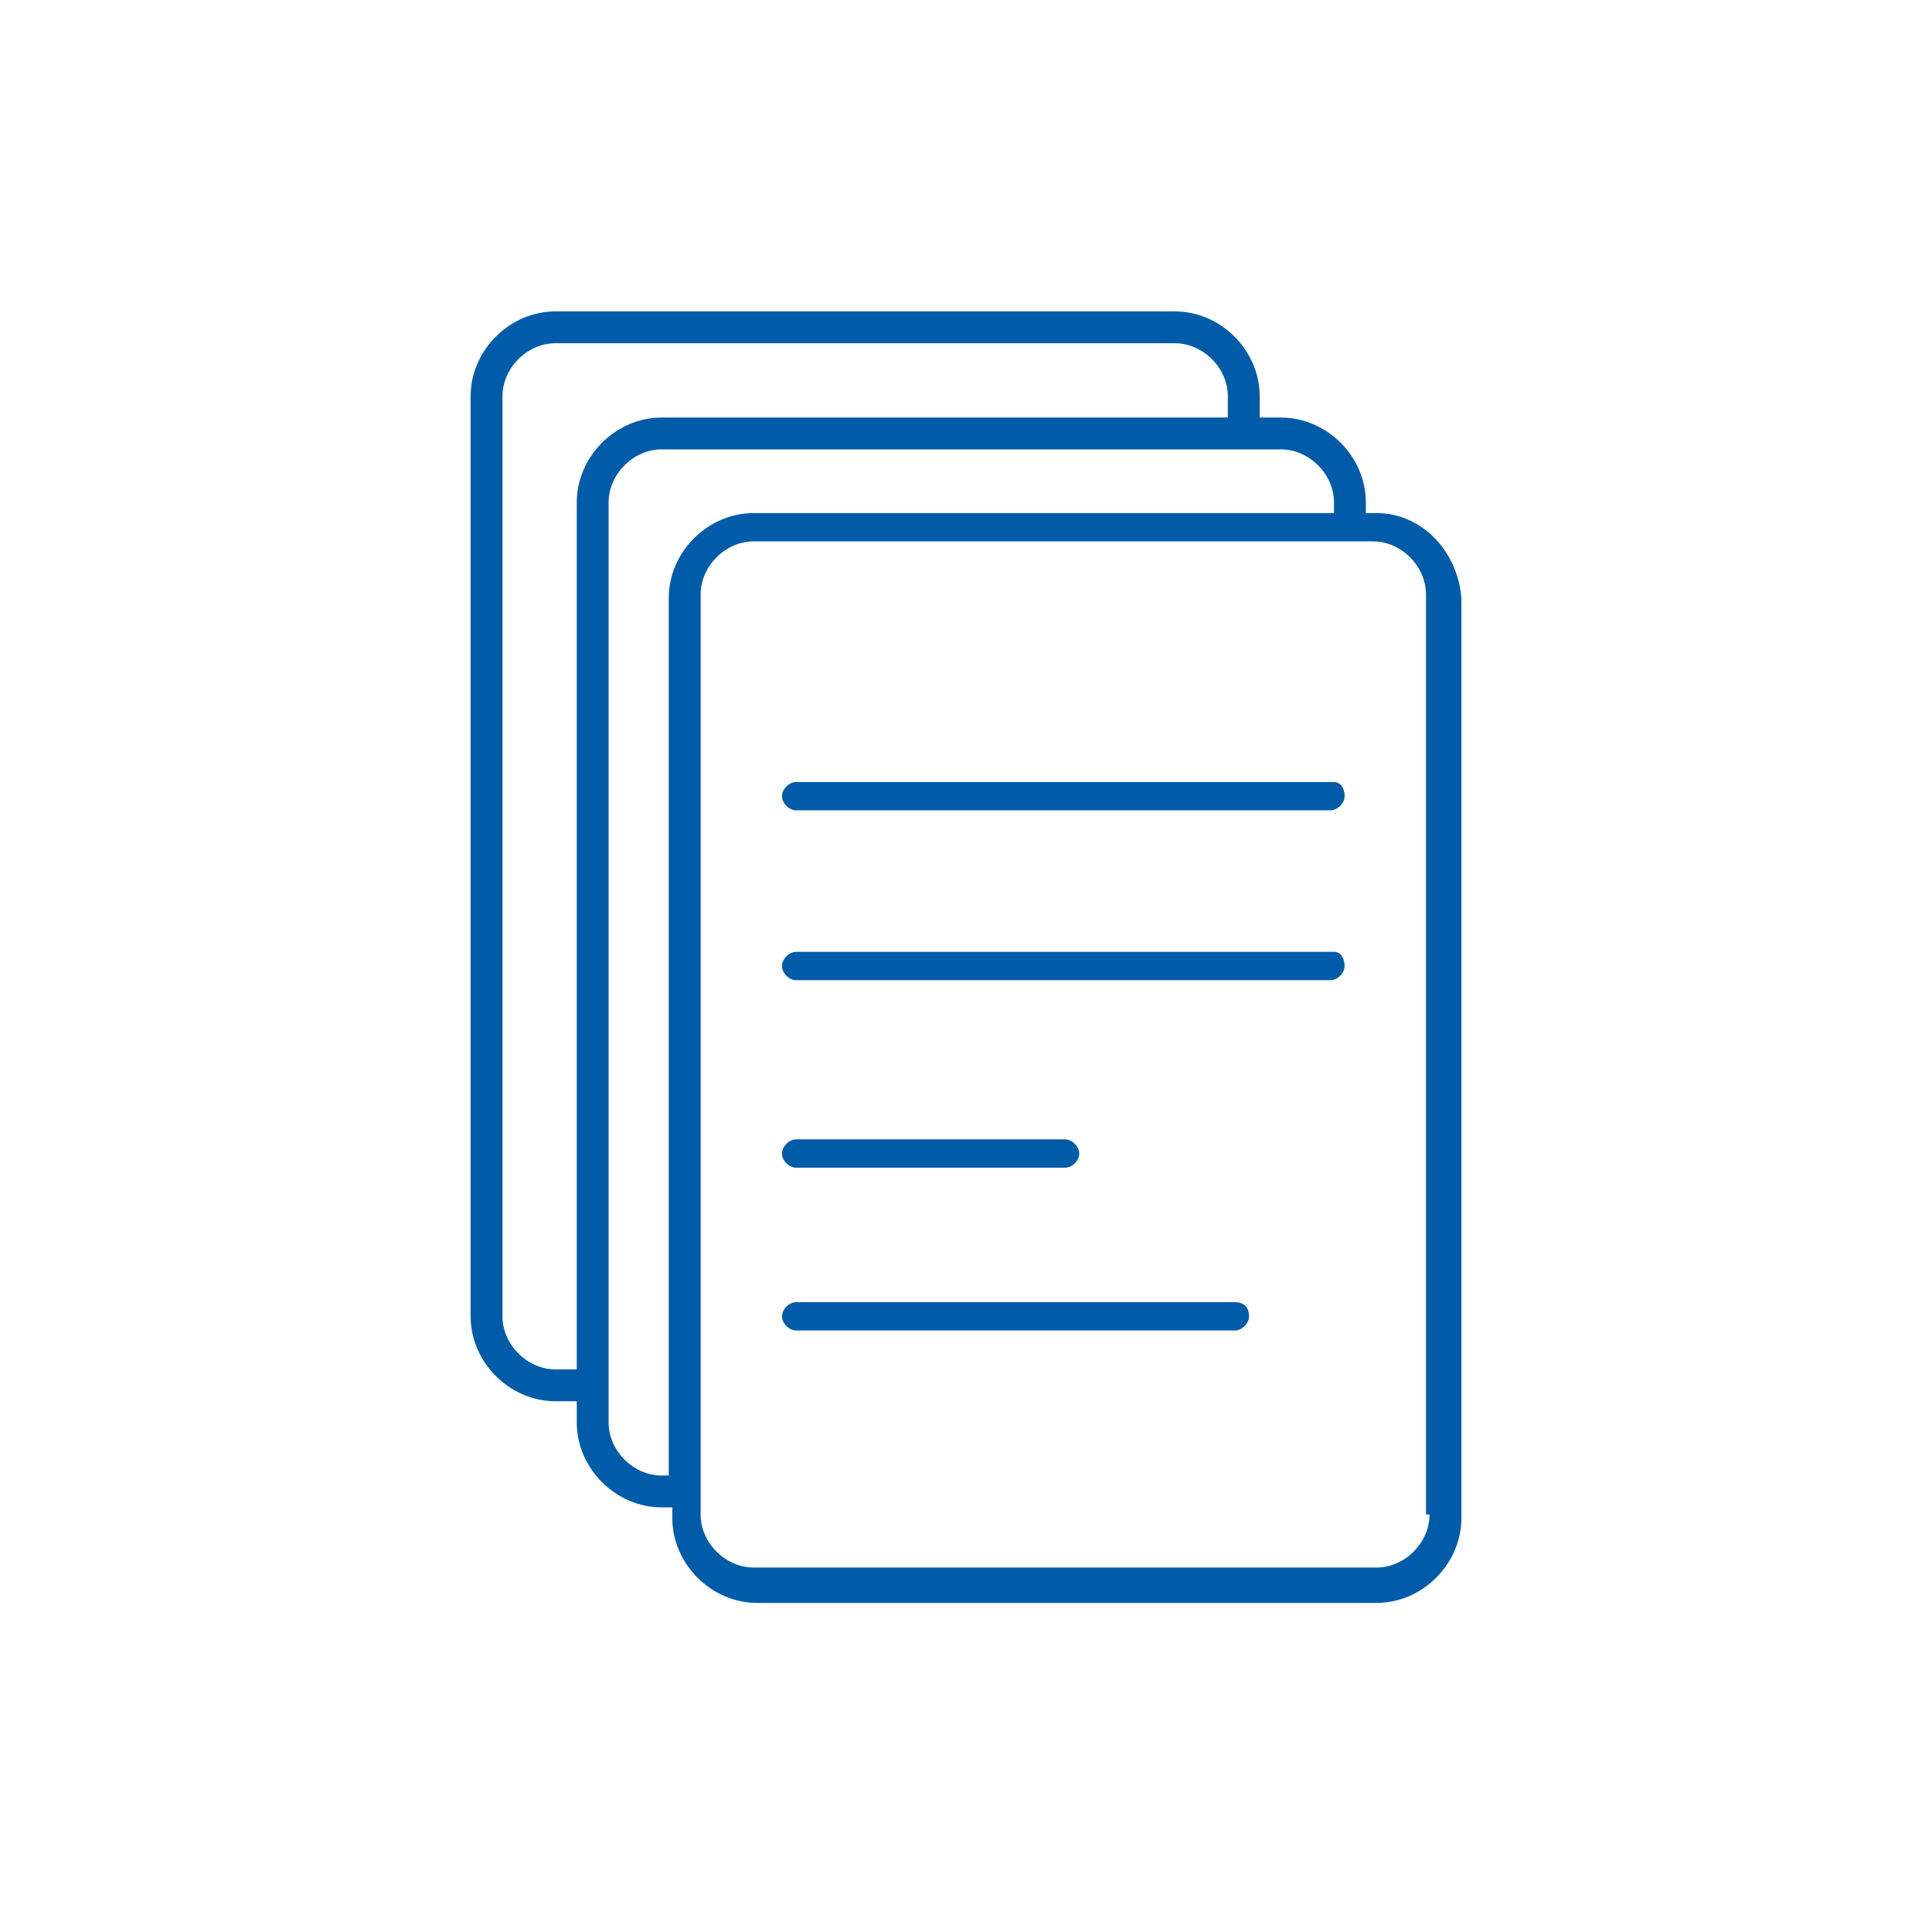 <svg version="1.1" id="Warstwa_1" xmlns="http://www.w3.org/2000/svg" x="0" y="0" viewBox="0 0 54.6 54.6" style="enable-background:new 0 0 54.6 54.6" xml:space="preserve"><style>.st0{fill:#005ca9}</style><path class="st0" d="M38.9 14.5h-.3v-.3c0-1.3-1.1-2.4-2.4-2.4h-.6v-.6c0-1.3-1.1-2.4-2.4-2.4H15.7c-1.3 0-2.4 1.1-2.4 2.4v26c0 1.3 1.1 2.4 2.4 2.4h.6v.6c0 1.3 1.1 2.4 2.4 2.4h.3v.3c0 1.3 1.1 2.4 2.4 2.4h17.5c1.3 0 2.4-1.1 2.4-2.4v-26c-.1-1.3-1.1-2.4-2.4-2.4zM15.7 38.7c-.8 0-1.5-.7-1.5-1.5v-26c0-.8.7-1.5 1.5-1.5h17.5c.8 0 1.5.7 1.5 1.5v.6h-16c-1.3 0-2.4 1.1-2.4 2.4v24.5h-.6zm3 3c-.8 0-1.5-.7-1.5-1.5v-26c0-.8.7-1.5 1.5-1.5h17.5c.8 0 1.5.7 1.5 1.5v.3H21.3c-1.3 0-2.4 1.1-2.4 2.4v24.8h-.2zm21.7 1.1c0 .8-.7 1.5-1.5 1.5H21.3c-.8 0-1.5-.7-1.5-1.5v-26c0-.8.7-1.5 1.5-1.5h17.5c.8 0 1.5.7 1.5 1.5v26z"/><path class="st0" d="M37.7 22.1H22.5c-.2 0-.4.2-.4.4s.2.4.4.4h15.1c.2 0 .4-.2.4-.4s-.1-.4-.3-.4zM37.7 26.9H22.5c-.2 0-.4.2-.4.4s.2.4.4.4h15.1c.2 0 .4-.2.4-.4s-.1-.4-.3-.4zM22.5 33h7.6c.2 0 .4-.2.4-.4s-.2-.4-.4-.4h-7.6c-.2 0-.4.2-.4.4s.2.4.4.4zM34.9 36.8H22.5c-.2 0-.4.2-.4.4s.2.4.4.4h12.4c.2 0 .4-.2.4-.4s-.1-.4-.4-.4z"/></svg>